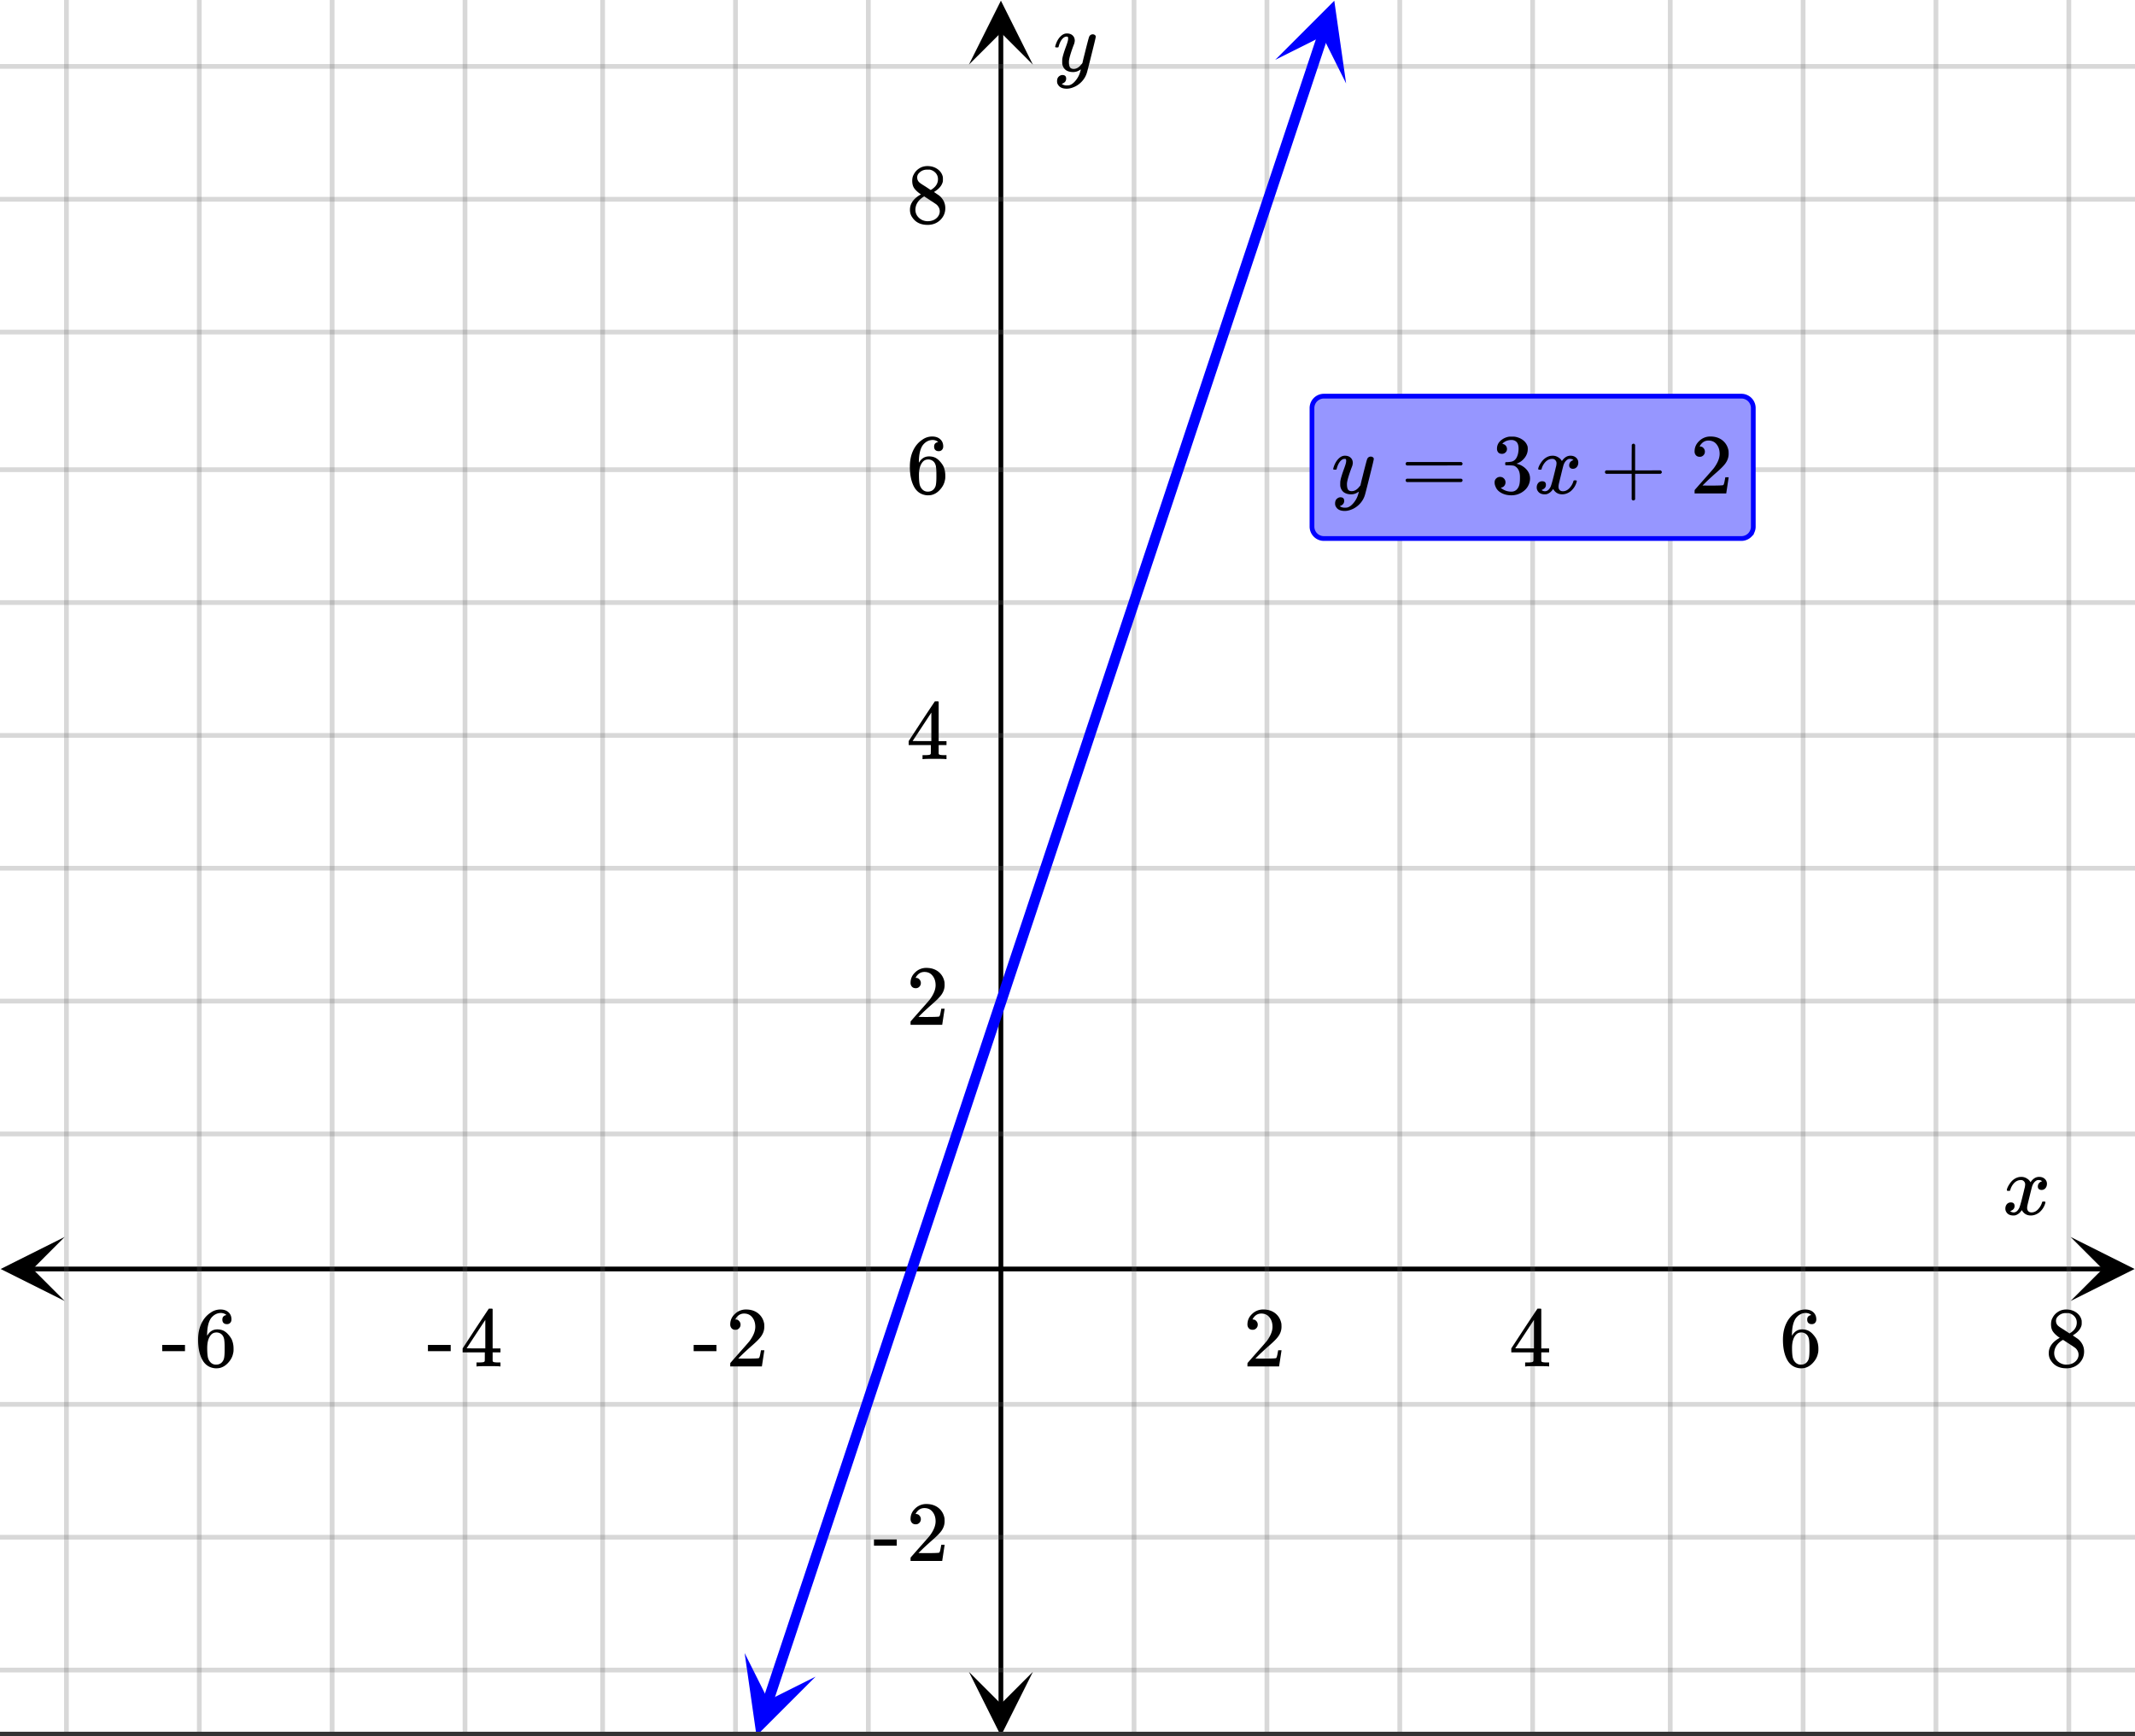<svg xmlns="http://www.w3.org/2000/svg" xmlns:xlink="http://www.w3.org/1999/xlink" width="449.28" height="365.44" viewBox="0 0 336.96 274.08"><rect x="0" y="0" width="336.96" height="274.08" fill="#333333" stroke="none"/><defs><symbol overflow="visible" id="l"><path d="M.781-3.75C.727-3.8.703-3.848.703-3.89c.031-.25.172-.563.422-.938.414-.633.941-1.004 1.578-1.11.133-.007.235-.015.297-.015.313 0 .598.086.86.25.269.156.46.355.578.594.113-.157.187-.25.218-.282.332-.375.711-.562 1.14-.562.364 0 .661.105.891.312.227.211.344.465.344.766 0 .281-.078.516-.234.703a.776.776 0 0 1-.625.281.64.64 0 0 1-.422-.14.521.521 0 0 1-.156-.39c0-.415.222-.696.672-.845a.58.58 0 0 0-.141-.093.705.705 0 0 0-.39-.094.91.91 0 0 0-.266.031c-.336.149-.586.445-.75.89-.032.075-.164.579-.39 1.516-.231.93-.356 1.45-.376 1.563a1.827 1.827 0 0 0-.047.406c0 .211.063.383.188.516.125.125.289.187.5.187.383 0 .726-.16 1.031-.484.3-.32.508-.676.625-1.063.02-.082.04-.129.063-.14.03-.02.109-.031.234-.031.164 0 .25.039.25.109 0 .012-.012.058-.031.14-.149.563-.461 1.055-.938 1.47-.43.323-.875.484-1.344.484-.625 0-1.101-.282-1.421-.844-.262.406-.594.68-1 .812-.086.02-.2.032-.344.032-.524 0-.89-.188-1.11-.563a.953.953 0 0 1-.14-.531c0-.27.078-.5.234-.688a.798.798 0 0 1 .625-.28c.395 0 .594.187.594.562 0 .336-.164.574-.484.718a.359.359 0 0 1-.063.047l-.078.031c-.012.012-.024.016-.031.016h-.032c0 .031.063.074.188.125a.817.817 0 0 0 .36.078c.32 0 .597-.203.827-.61.102-.163.282-.75.532-1.75.05-.206.109-.437.171-.687.063-.257.11-.457.141-.593.031-.133.05-.211.063-.235a2.86 2.86 0 0 0 .078-.531.678.678 0 0 0-.188-.5.613.613 0 0 0-.484-.203c-.406 0-.762.156-1.063.469a2.562 2.562 0 0 0-.609 1.078c-.012.074-.031.12-.063.14a.752.752 0 0 1-.218.016zm0 0"/></symbol><symbol overflow="visible" id="r"><path d="M6.234-5.813c.125 0 .227.04.313.11.094.062.14.152.14.266 0 .117-.226 1.058-.671 2.828C5.578-.836 5.328.133 5.266.312a3.459 3.459 0 0 1-.688 1.22 3.641 3.641 0 0 1-1.11.874c-.491.239-.945.36-1.359.36-.687 0-1.152-.22-1.39-.657-.094-.125-.14-.304-.14-.53 0-.306.085-.544.265-.72.187-.168.379-.25.578-.25.394 0 .594.188.594.563 0 .332-.157.578-.47.734a.298.298 0 0 1-.062.032.295.295 0 0 0-.078.03c-.011.009-.023.016-.031.016L1.328 2c.031.05.129.11.297.172.133.05.273.078.422.078h.11c.155 0 .273-.012.359-.031.332-.094.648-.324.953-.688A3.69 3.69 0 0 0 4.188.25c.093-.3.14-.477.14-.531 0-.008-.012-.004-.031.015a.358.358 0 0 1-.078.047c-.336.239-.703.36-1.11.36-.46 0-.84-.106-1.14-.313-.293-.219-.48-.531-.563-.937a2.932 2.932 0 0 1-.015-.407c0-.218.007-.382.03-.5.063-.394.266-1.054.61-1.984.196-.531.297-.898.297-1.11a.838.838 0 0 0-.031-.265c-.024-.05-.074-.078-.156-.078h-.063c-.21 0-.406.094-.594.281-.293.293-.511.727-.656 1.297 0 .012-.008.027-.015.047a.188.188 0 0 1-.032.047l-.015.015c-.012.012-.028.016-.047.016h-.36C.305-3.8.281-3.836.281-3.86a.97.97 0 0 1 .047-.203c.188-.625.469-1.113.844-1.468.3-.282.617-.422.953-.422.383 0 .688.105.906.312.227.2.344.485.344.86-.023.168-.04.261-.047.281 0 .055-.07.246-.203.578-.367 1-.586 1.735-.656 2.203a1.857 1.857 0 0 0-.016.297c0 .344.05.61.156.797.114.18.313.266.594.266.207 0 .406-.051.594-.157a1.84 1.84 0 0 0 .422-.328c.093-.101.21-.242.36-.422a32.833 32.833 0 0 1 .25-1.063c.093-.35.175-.687.25-1 .343-1.35.534-2.062.577-2.124a.592.592 0 0 1 .578-.36zm0 0"/></symbol><symbol overflow="visible" id="m"><path d="M1.484-5.781c-.25 0-.449-.078-.593-.235a.872.872 0 0 1-.22-.609c0-.645.243-1.195.735-1.656a2.46 2.46 0 0 1 1.766-.703c.77 0 1.41.21 1.922.625.508.418.82.964.937 1.64.008.168.016.32.016.453 0 .524-.156 1.012-.469 1.47-.25.374-.758.89-1.516 1.546-.324.281-.777.695-1.359 1.234l-.781.766 1.016.016c1.414 0 2.164-.024 2.25-.079.039-.007.085-.101.14-.28.031-.095.094-.4.188-.923v-.03h.53v.03l-.374 2.47V0h-5v-.25c0-.188.008-.29.031-.313.008-.007.383-.437 1.125-1.28.977-1.095 1.61-1.813 1.89-2.157.602-.82.907-1.57.907-2.25 0-.594-.156-1.086-.469-1.484-.312-.407-.746-.61-1.297-.61-.523 0-.945.235-1.265.703-.024.032-.047.079-.078.141a.274.274 0 0 0-.047.078c0 .012.02.016.062.016a.68.68 0 0 1 .547.25.801.801 0 0 1 .219.562c0 .23-.078.422-.235.578a.76.76 0 0 1-.578.235zm0 0"/></symbol><symbol overflow="visible" id="n"><path d="M6.234 0c-.125-.031-.71-.047-1.75-.047-1.074 0-1.671.016-1.796.047h-.126v-.625h.422c.383-.008.618-.031.704-.063a.286.286 0 0 0 .171-.14c.008-.008.016-.25.016-.719v-.672h-3.5v-.625l2.031-3.11A431.58 431.58 0 0 1 4.5-9.108c.02-.008.113-.016.281-.016h.25l.078.078v6.203h1.235v.625H5.109V-.89a.25.25 0 0 0 .079.157c.07.062.328.101.765.109h.39V0zm-2.28-2.844v-4.5L1-2.859l1.469.015zm0 0"/></symbol><symbol overflow="visible" id="o"><path d="M5.031-8.11c-.199-.195-.48-.304-.843-.328-.625 0-1.153.274-1.579.813-.418.586-.625 1.492-.625 2.719L2-4.86l.11-.172c.363-.54.859-.813 1.484-.813.414 0 .781.09 1.094.266a2.6 2.6 0 0 1 .64.547c.219.242.395.492.531.75.196.449.297.933.297 1.453v.234c0 .211-.027.403-.078.578-.105.532-.383 1.032-.828 1.5-.387.407-.82.66-1.297.766a2.688 2.688 0 0 1-.547.047c-.168 0-.32-.016-.453-.047-.668-.125-1.2-.484-1.594-1.078C.83-1.66.563-2.79.563-4.218c0-.97.171-1.817.515-2.548.344-.726.82-1.296 1.438-1.703a2.62 2.62 0 0 1 1.562-.515c.531 0 .953.14 1.266.421.32.282.484.665.484 1.141 0 .23-.07.414-.203.547-.125.137-.297.203-.516.203-.218 0-.398-.062-.53-.187-.126-.125-.188-.301-.188-.532 0-.406.21-.644.64-.718zm-.593 3.235a1.18 1.18 0 0 0-.97-.484c-.335 0-.605.105-.812.312C2.22-4.597 2-3.883 2-2.907c0 .794.05 1.345.156 1.657.094.273.242.5.453.688.22.187.477.28.782.28.457 0 .804-.171 1.046-.515.133-.187.22-.41.25-.672.04-.258.063-.64.063-1.14v-.422c0-.508-.023-.895-.063-1.156a1.566 1.566 0 0 0-.25-.688zm0 0"/></symbol><symbol overflow="visible" id="p"><path d="M2.313-4.516c-.438-.289-.778-.593-1.016-.906-.242-.312-.36-.723-.36-1.234 0-.383.07-.707.22-.969.195-.406.488-.734.874-.984.383-.25.82-.375 1.313-.375.613 0 1.144.164 1.594.484.445.324.722.734.828 1.234.007.055.015.164.015.329 0 .199-.008.328-.015.39-.137.594-.547 1.11-1.235 1.547l-.156.11c.5.343.758.523.781.53.664.544 1 1.215 1 2.016 0 .73-.265 1.356-.797 1.875-.53.508-1.199.766-2 .766C2.254.297 1.441-.11.922-.922c-.23-.32-.344-.71-.344-1.172 0-.976.578-1.785 1.735-2.422zM5-6.922c0-.383-.125-.71-.375-.984a1.69 1.69 0 0 0-.922-.516h-.437c-.48 0-.883.164-1.204.485-.23.21-.343.453-.343.734 0 .387.164.695.5.922.039.043.328.23.86.562l.78.516c.008-.008.067-.047.172-.11a2.95 2.95 0 0 0 .25-.187C4.758-5.883 5-6.36 5-6.922zM1.437-2.109c0 .523.192.96.579 1.312a2.01 2.01 0 0 0 1.359.516c.363 0 .695-.07 1-.219.3-.156.531-.36.688-.61.144-.226.218-.472.218-.734 0-.383-.156-.726-.468-1.031-.075-.07-.45-.328-1.125-.766l-.407-.265C3.133-4 3.02-4.07 2.937-4.125l-.109-.063-.156.079c-.563.367-.938.812-1.125 1.343-.074.243-.11.461-.11.657zm0 0"/></symbol><symbol overflow="visible" id="q"><path d="M.14-2.406v-.985h3.594v.985zm0 0"/></symbol><symbol overflow="visible" id="s"><path d="M.75-4.672c0-.125.063-.219.188-.281H9.53c.133.062.203.156.203.281 0 .094-.062.18-.187.25l-4.281.016H.969C.82-4.457.75-4.546.75-4.672zm0 2.61c0-.133.07-.223.219-.266h8.578a.249.249 0 0 0 .062.047l.063.047c.02.011.035.039.047.078.008.031.015.062.015.094 0 .117-.07.203-.203.265H.937C.813-1.859.75-1.945.75-2.063zm0 0"/></symbol><symbol overflow="visible" id="t"><path d="M1.719-6.25c-.25 0-.446-.07-.578-.219a.863.863 0 0 1-.204-.593c0-.508.196-.938.594-1.282a2.566 2.566 0 0 1 1.407-.625h.203c.312 0 .507.008.593.016.301.043.602.137.907.281.593.305.968.727 1.125 1.266.02.093.03.218.03.375 0 .523-.167.996-.5 1.422-.323.418-.73.714-1.218.89-.055.024-.055.04 0 .047.008 0 .05.012.125.031.55.157 1.016.446 1.39.86.376.418.563.89.563 1.422 0 .367-.086.718-.25 1.062-.218.461-.574.84-1.062 1.14-.492.302-1.04.454-1.64.454-.595 0-1.122-.125-1.579-.375-.46-.25-.766-.586-.922-1.016a1.45 1.45 0 0 1-.14-.656c0-.25.082-.453.25-.61a.831.831 0 0 1 .609-.25c.25 0 .453.087.61.25.163.169.25.372.25.61 0 .21-.063.39-.188.547a.768.768 0 0 1-.469.281l-.094.031c.489.407 1.047.61 1.672.61.5 0 .875-.239 1.125-.719.156-.29.234-.742.234-1.36v-.265c0-.852-.292-1.426-.875-1.719-.124-.05-.398-.082-.812-.093l-.563-.016-.046-.031c-.024-.02-.032-.086-.032-.204 0-.113.008-.18.032-.203.03-.03.054-.046.078-.046.25 0 .508-.02.781-.063.395-.05.695-.27.906-.656.207-.395.313-.867.313-1.422 0-.582-.157-.973-.469-1.172a1.131 1.131 0 0 0-.64-.188c-.45 0-.844.122-1.188.36l-.125.094a.671.671 0 0 0-.094.109l-.047.047a.88.88 0 0 0 .094.031c.176.024.328.11.453.266.125.148.188.32.188.515a.715.715 0 0 1-.235.547.76.76 0 0 1-.562.219zm0 0"/></symbol><symbol overflow="visible" id="u"><path d="M.938-3.094C.813-3.164.75-3.258.75-3.375c0-.113.063-.203.188-.266h4.03v-2.015l.016-2.032c.094-.113.18-.171.266-.171.113 0 .203.07.266.203v4.015H9.53c.133.075.203.168.203.282 0 .105-.07.195-.203.265H5.516V.922c-.063.125-.157.187-.282.187-.117 0-.203-.062-.265-.187v-4.016zm0 0"/></symbol><clipPath id="a"><path d="M0 0h336.96v273.344H0zm0 0"/></clipPath><clipPath id="b"><path d="M.102 195.242H11V206H.102zm0 0"/></clipPath><clipPath id="c"><path d="M326.79 195.242h10.17V206h-10.17zm0 0"/></clipPath><clipPath id="d"><path d="M10 0h317v273.344H10zm0 0"/></clipPath><clipPath id="e"><path d="M152.914 263H164v10.344h-11.086zm0 0"/></clipPath><clipPath id="f"><path d="M152.914 0H164v10.21h-11.086zm0 0"/></clipPath><clipPath id="g"><path d="M0 10h336.96v254H0zm0 0"/></clipPath><clipPath id="h"><path d="M117 260h12v13.344h-12zm0 0"/></clipPath><clipPath id="i"><path d="M113.797 272.113l8.387-25.18 25.18 8.383-8.387 25.18zm0 0"/></clipPath><clipPath id="j"><path d="M201 0h12v14h-12zm0 0"/></clipPath><clipPath id="k"><path d="M201.266 9.445l8.382-25.18 25.18 8.383-8.383 25.18zm0 0"/></clipPath></defs><g clip-path="url(#a)" fill="#fff"><path d="M0 0h337v274.094H0zm0 0"/><path d="M0 0h337v274.094H0zm0 0"/></g><path d="M5.055 200.3h326.89" fill="none" stroke="#000" stroke-width=".749"/><g clip-path="url(#b)"><path d="M10.21 195.242L.103 200.301l10.109 5.054-5.055-5.054zm0 0"/></g><g clip-path="url(#c)"><path d="M326.79 195.242l10.108 5.059-10.109 5.054 5.055-5.054zm0 0"/></g><g clip-path="url(#d)"><path d="M178.984 0v274.094M199.954 0v274.094M220.921 0v274.094M241.89 0v274.094M263.609 0v274.094M284.58 0v274.094M305.546 0v274.094M326.516 0v274.094M137.046 0v274.094M116.079 0v274.094M95.11 0v274.094M73.391 0v274.094M52.42 0v274.094M31.454 0v274.094M10.484 0v274.094" fill="none" stroke-linecap="round" stroke-linejoin="round" stroke="#666" stroke-opacity=".251" stroke-width=".749"/></g><path d="M157.969 269.04V5.054" fill="none" stroke="#000" stroke-width=".749"/><g clip-path="url(#e)"><path d="M152.914 263.883l5.055 10.11 5.054-10.11-5.054 5.055zm0 0"/></g><g clip-path="url(#f)"><path d="M152.914 10.21L157.97.103l5.054 10.109-5.054-5.055zm0 0"/></g><g clip-path="url(#g)"><path d="M0 178.984h337M0 158.016h337M0 137.046h337M0 116.079h337M0 95.11h337M0 74.141h337M0 52.42h337M0 31.454h337M0 10.484h337M0 221.672h337M0 242.64h337M0 263.609h337" fill="none" stroke-linecap="round" stroke-linejoin="round" stroke="#666" stroke-opacity=".251" stroke-width=".749"/></g><path d="M121.219 268.492l.59-1.765.586-1.762.585-1.766.59-1.765.586-1.762.59-1.766.586-1.765.586-1.762.59-1.766.586-1.765.59-1.762 1.171-3.531.59-1.762.586-1.766.59-1.765.586-1.762.586-1.766.59-1.765.586-1.762.59-1.766 1.171-3.53.59-1.763.586-1.765.59-1.766.586-1.761.586-1.766.59-1.766.586-1.761.59-1.766.586-1.766.585-1.761.59-1.766.586-1.766.59-1.761.586-1.766.59-1.766.586-1.761.586-1.766.59-1.766.586-1.761.59-1.766.585-1.766.586-1.761.59-1.766.586-1.766.59-1.765.586-1.762.586-1.766.59-1.765.586-1.762.59-1.765.585-1.766.586-1.762.59-1.765.586-1.766.59-1.762 1.172-3.531.59-1.762.586-1.765.59-1.766.585-1.762.586-1.765.59-1.766.586-1.762.59-1.765.586-1.766.59-1.762 1.172-3.53.59-1.767.585-1.761.59-1.766.586-1.766.586-1.761.59-1.766.586-1.766.59-1.761 1.172-3.531.59-1.762.585-1.766.59-1.765.586-1.762.586-1.766.59-1.765.586-1.762.59-1.766.586-1.765.586-1.762.59-1.766.585-1.765.59-1.766.586-1.762.586-1.765.59-1.766.586-1.762.59-1.765.586-1.766.586-1.762.59-1.765.585-1.766.59-1.762.586-1.765.59-1.766.586-1.762.586-1.765.59-1.766.586-1.762.59-1.765.585-1.766.586-1.762.59-1.765.586-1.766.59-1.761 1.172-3.532.59-1.765.586-1.762.59-1.766.585-1.765.586-1.762.59-1.766.586-1.765.59-1.762 1.172-3.531.59-1.762.586-1.766.59-1.765.585-1.762.586-1.766.59-1.765.586-1.762.59-1.766.586-1.765.59-1.762 1.172-3.531.59-1.762.585-1.765.59-1.766.586-1.766.586-1.761.59-1.766.586-1.766.59-1.761" fill="none" stroke-width="1.685" stroke-linecap="round" stroke-linejoin="round" stroke="#00f"/><g clip-path="url(#h)"><g clip-path="url(#i)"><path d="M117.523 260.922l1.872 13.055 9.32-9.329-7.457 3.73zm0 0" fill="#00f"/></g></g><g clip-path="url(#j)"><g clip-path="url(#k)"><path d="M201.266 9.445l9.32-9.328 1.867 13.055-3.73-7.461zm0 0" fill="#00f"/></g></g><use xlink:href="#l" x="316.031" y="191.716"/><use xlink:href="#m" x="196.209" y="215.68"/><use xlink:href="#n" x="238.147" y="215.68"/><use xlink:href="#o" x="280.833" y="215.68"/><use xlink:href="#p" x="322.771" y="215.68"/><use xlink:href="#q" x="109.338" y="215.68"/><use xlink:href="#m" x="114.58" y="215.68"/><use xlink:href="#q" x="67.4" y="215.68"/><use xlink:href="#n" x="72.642" y="215.68"/><use xlink:href="#q" x="25.462" y="215.68"/><use xlink:href="#o" x="30.704" y="215.68"/><use xlink:href="#r" x="166.253" y="11.233"/><use xlink:href="#m" x="143.038" y="161.76"/><use xlink:href="#n" x="143.038" y="119.822"/><use xlink:href="#o" x="143.038" y="77.884"/><use xlink:href="#p" x="143.038" y="35.198"/><use xlink:href="#q" x="137.796" y="246.384"/><use xlink:href="#m" x="143.038" y="246.384"/><path d="M207.066 83.125V64.406a1.889 1.889 0 0 1 .551-1.324c.176-.176.38-.312.606-.406.23-.098.468-.145.718-.145h65.903c.246 0 .484.047.715.145a1.866 1.866 0 0 1 1.012 1.012c.097.23.144.468.144.718v18.719c0 .25-.047.488-.145.719A1.866 1.866 0 0 1 274.844 85H208.94c-.25 0-.488-.047-.718-.145a1.856 1.856 0 0 1-.606-.406 1.889 1.889 0 0 1-.55-1.324zm0 0" fill="#9696ff" stroke="#00f" stroke-width=".749"/><use xlink:href="#r" x="210.134" y="77.884"/><use xlink:href="#s" x="221.098" y="77.884"/><use xlink:href="#t" x="235.327" y="77.884"/><use xlink:href="#l" x="242.067" y="77.884"/><use xlink:href="#u" x="252.551" y="77.884"/><use xlink:href="#m" x="266.78" y="77.884"/></svg>